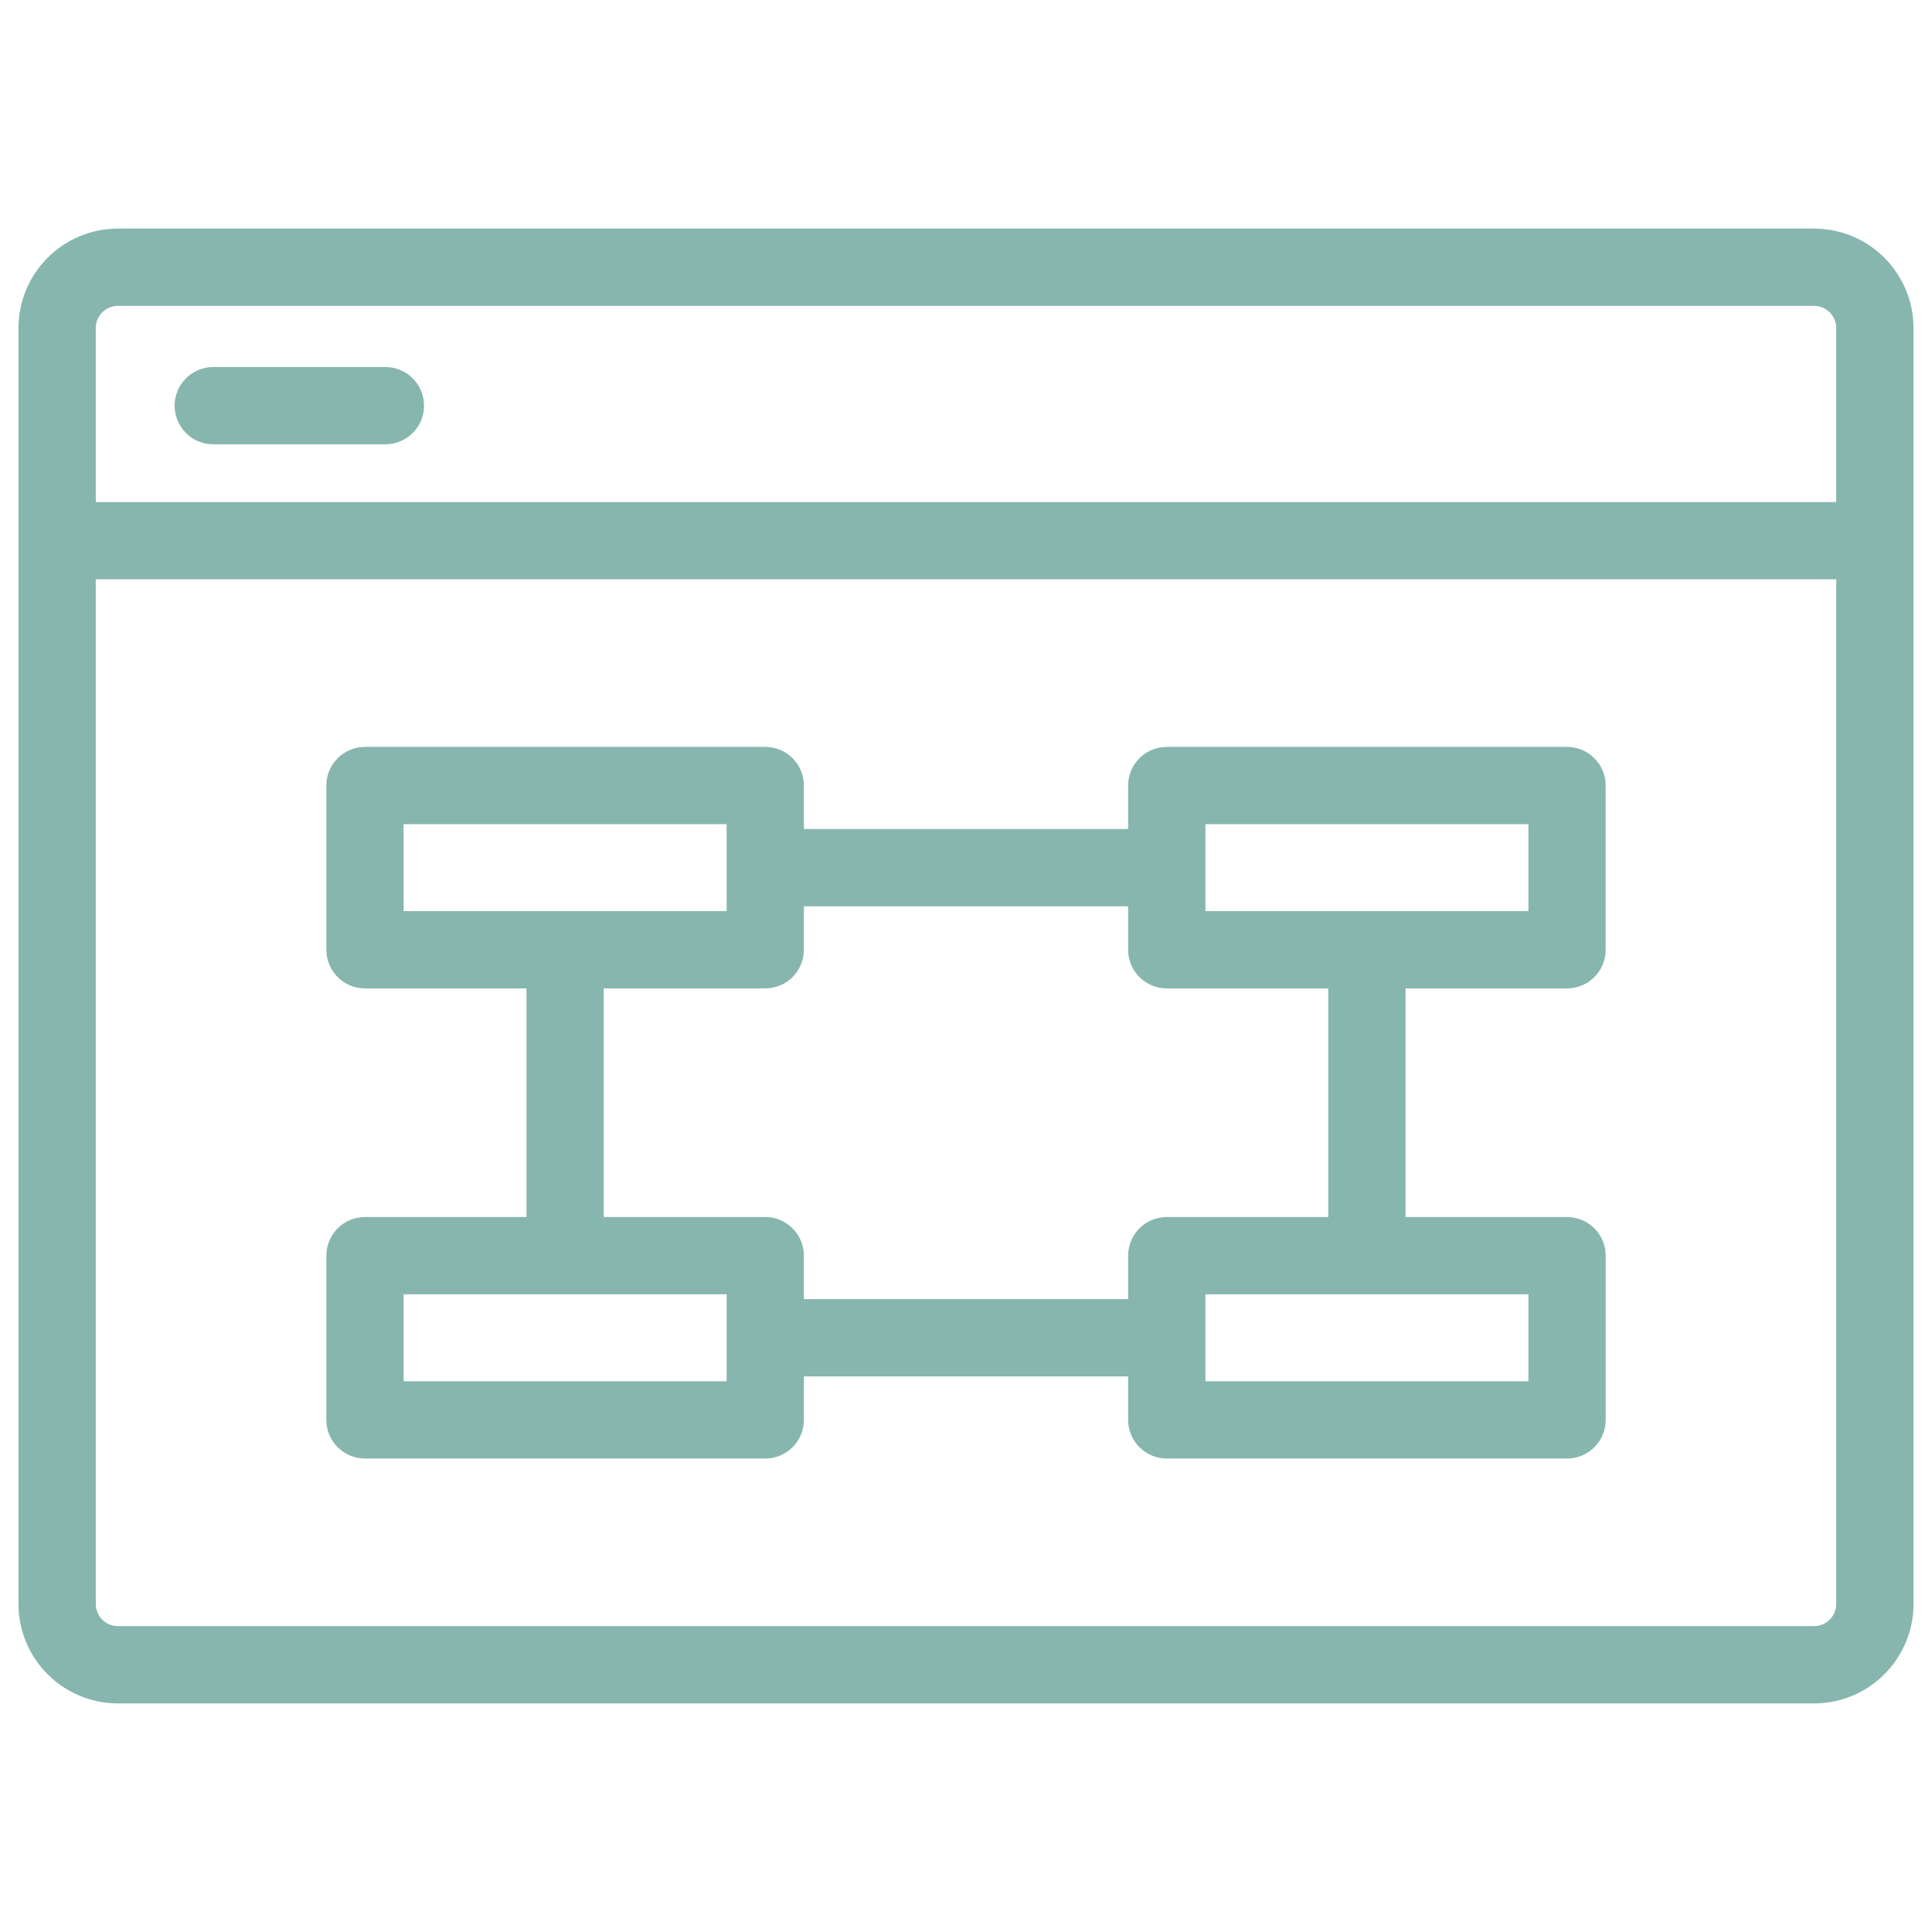 <svg xmlns="http://www.w3.org/2000/svg" xmlns:xlink="http://www.w3.org/1999/xlink" version="1.1" x="0px" y="0px" viewBox="0 0 100 100" enable-background="new 0 0 100 100" xml:space="preserve" aria-hidden="true" width="100px" height="100px" style="fill:url(#CerosGradient_idb006cba26);"><defs><linearGradient class="cerosgradient" data-cerosgradient="true" id="CerosGradient_idb006cba26" gradientUnits="userSpaceOnUse" x1="50%" y1="100%" x2="50%" y2="0%"><stop offset="0%" stop-color="#87B6AE"/><stop offset="100%" stop-color="#87B6AE"/></linearGradient><linearGradient/></defs><path d="M93.898,11.833H6.102c-2.837,0-5.145,2.308-5.145,5.146v66.044c0,2.837,2.308,5.145,5.145,5.145h87.796  c2.837,0,5.145-2.308,5.145-5.145V16.979C99.043,14.141,96.735,11.833,93.898,11.833z M6.102,15.833h87.796  c0.631,0,1.145,0.514,1.145,1.146v9.007H4.957v-9.007C4.957,16.347,5.471,15.833,6.102,15.833z M93.898,84.167H6.102  c-0.631,0-1.145-0.514-1.145-1.145V29.985h90.086v53.037C95.043,83.653,94.529,84.167,93.898,84.167z" style="fill:url(#CerosGradient_idb006cba26);"/><path d="M11.038,22.997h8.911c1.104,0,2-0.896,2-2s-0.896-2-2-2h-8.911c-1.104,0-2,0.896-2,2S9.934,22.997,11.038,22.997z" style="fill:url(#CerosGradient_idb006cba26);"/><path d="M81.109,38.659H60.392c-1.104,0-2,0.896-2,2v2.25H41.609v-2.25c0-1.104-0.896-2-2-2H18.891c-1.104,0-2,0.896-2,2v8.5  c0,1.104,0.896,2,2,2h8.359v11.834h-8.359c-1.104,0-2,0.896-2,2v8.5c0,1.104,0.896,2,2,2h20.719c1.104,0,2-0.896,2-2v-2.25h16.782  v2.25c0,1.104,0.896,2,2,2h20.718c1.104,0,2-0.896,2-2v-8.5c0-1.104-0.896-2-2-2H72.75V51.159h8.359c1.104,0,2-0.896,2-2v-8.5  C83.109,39.555,82.214,38.659,81.109,38.659z M20.891,42.659h16.719v4.5H20.891V42.659z M37.609,71.493H20.891v-4.5h16.719V71.493z   M79.109,71.493H62.392v-4.5h16.718V71.493z M68.75,62.993h-8.358c-1.104,0-2,0.896-2,2v2.25H41.609v-2.25c0-1.104-0.896-2-2-2  H31.25V51.159h8.359c1.104,0,2-0.896,2-2v-2.25h16.782v2.25c0,1.104,0.896,2,2,2h8.358V62.993z M79.109,47.159H62.392v-4.5h16.718  V47.159z" style="fill:url(#CerosGradient_idb006cba26);"/></svg>